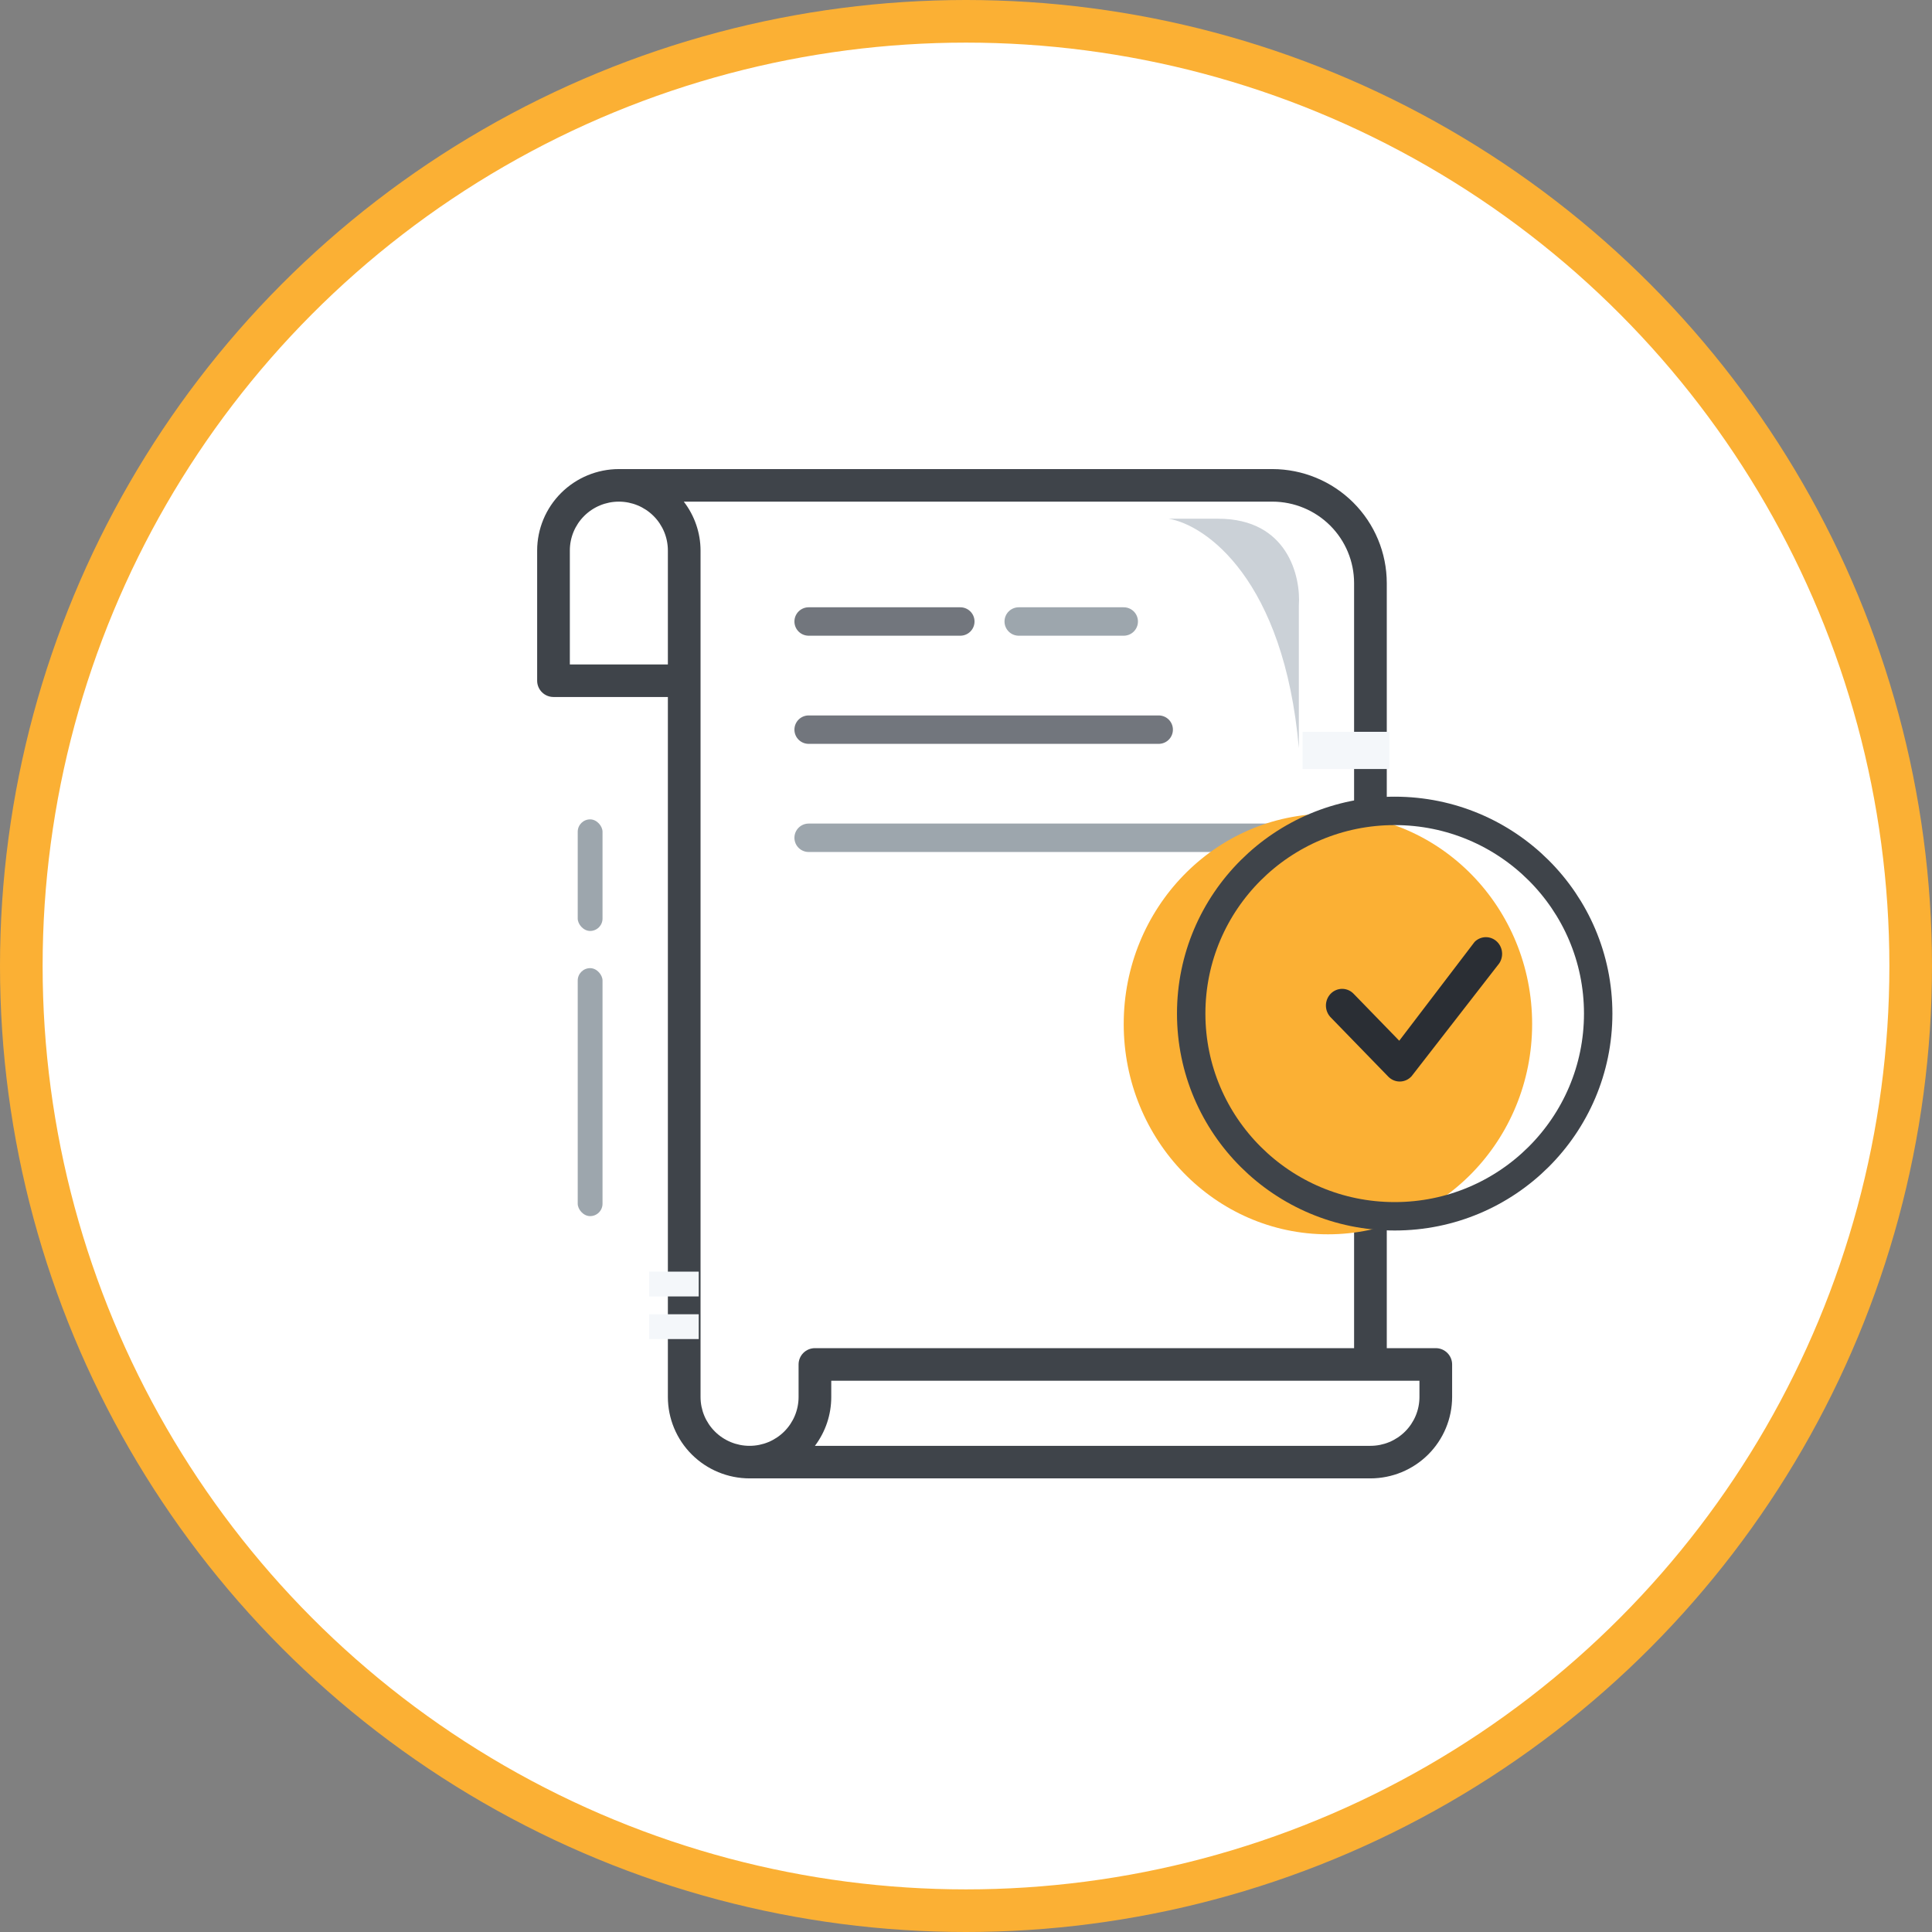 <svg width="136" height="136" viewBox="0 0 136 136" fill="none" xmlns="http://www.w3.org/2000/svg">
<rect x="0" y="0" width="136" height="136" fill="#808080" stroke="none"/>
<circle cx="68" cy="68" r="66.5" fill="white" stroke="#FBB034" stroke-width="3"/>
<path d="M71.711 43.749H79.104" stroke="#9DA6AD" stroke-width="2" stroke-linecap="round"/>
<path d="M56.922 51.362L81.565 51.362" stroke="#72767D" stroke-width="2" stroke-linecap="round"/>
<path d="M56.922 58.974L89.779 58.974" stroke="#9DA6AD" stroke-width="2" stroke-linecap="round"/>
<path d="M101.07 94.901H97.62V41.042C97.617 38.915 96.768 36.877 95.259 35.373C93.749 33.869 91.703 33.023 89.569 33.02H43.563C42.039 33.022 40.577 33.627 39.499 34.701C38.421 35.775 37.814 37.231 37.812 38.75V47.918C37.812 48.222 37.934 48.513 38.149 48.728C38.365 48.943 38.658 49.064 38.963 49.064H47.014V98.339C47.015 99.858 47.622 101.315 48.7 102.389C49.778 103.463 51.24 104.067 52.764 104.069H96.469C97.994 104.067 99.456 103.463 100.534 102.389C101.612 101.315 102.218 99.858 102.22 98.339V96.047C102.22 95.743 102.099 95.452 101.883 95.237C101.667 95.022 101.375 94.901 101.07 94.901ZM47.014 46.772H40.113V38.75C40.113 37.838 40.476 36.964 41.123 36.319C41.77 35.675 42.648 35.312 43.563 35.312C44.478 35.312 45.356 35.675 46.003 36.319C46.65 36.964 47.014 37.838 47.014 38.75V46.772ZM56.215 96.047V98.339C56.215 99.251 55.851 100.125 55.204 100.77C54.557 101.415 53.679 101.777 52.764 101.777C51.849 101.777 50.971 101.415 50.324 100.77C49.677 100.125 49.314 99.251 49.314 98.339V38.75C49.31 37.506 48.895 36.298 48.134 35.312H89.569C91.093 35.314 92.555 35.919 93.633 36.993C94.711 38.067 95.317 39.523 95.319 41.042V94.901H57.365C57.06 94.901 56.767 95.022 56.551 95.237C56.336 95.452 56.215 95.743 56.215 96.047ZM99.92 98.339C99.92 99.251 99.556 100.125 98.909 100.77C98.262 101.415 97.384 101.777 96.469 101.777H57.365C58.113 100.786 58.517 99.579 58.515 98.339V97.193H99.92V98.339Z" fill="#3F444A"/>
<ellipse cx="93.477" cy="72.085" rx="14.375" ry="14.802" fill="#FBB034"/>
<path d="M112.502 71.35C112.502 79.227 106.092 85.619 98.177 85.619C90.262 85.619 83.852 79.227 83.852 71.35C83.852 63.472 90.262 57.081 98.177 57.081C106.092 57.081 112.502 63.472 112.502 71.35Z" stroke="#3F444A" stroke-width="2"/>
<path d="M56.922 43.749H67.6" stroke="#72767D" stroke-width="2" stroke-linecap="round"/>
<rect x="91.695" y="51.515" width="6.11" height="2.618" fill="#F4F7FA"/>
<rect x="45.695" y="92.515" width="3.491" height="1.746" fill="#F4F7FA"/>
<rect x="45.695" y="89.515" width="3.491" height="1.746" fill="#F4F7FA"/>
<rect x="42.414" y="85.607" width="1.746" height="17.456" rx="0.873" transform="rotate(-180 42.414 85.607)" fill="#9DA6AD"/>
<rect x="42.414" y="65.533" width="1.746" height="7.855" rx="0.873" transform="rotate(-180 42.414 65.533)" fill="#9DA6AD"/>
<path d="M91.431 42.625V52.662C90.383 40.792 84.885 36.952 82.266 36.515H85.758C90.645 36.515 91.576 40.588 91.431 42.625Z" fill="#CBD1D7"/>
<path d="M103.811 66.294C104.025 66.084 104.311 65.968 104.607 65.97C104.902 65.973 105.186 66.093 105.397 66.307C105.608 66.52 105.731 66.81 105.739 67.114C105.746 67.419 105.639 67.715 105.439 67.939L99.368 75.757C99.264 75.873 99.138 75.966 98.998 76.03C98.858 76.095 98.707 76.129 98.553 76.132C98.4 76.135 98.247 76.106 98.105 76.047C97.963 75.988 97.834 75.9 97.725 75.788L93.699 71.643C93.587 71.535 93.497 71.406 93.435 71.261C93.372 71.117 93.339 70.962 93.336 70.804C93.333 70.646 93.362 70.49 93.419 70.343C93.476 70.197 93.562 70.064 93.67 69.952C93.778 69.841 93.908 69.753 94.05 69.694C94.192 69.635 94.344 69.606 94.497 69.608C94.65 69.611 94.802 69.646 94.942 69.71C95.082 69.774 95.207 69.867 95.312 69.982L98.498 73.261L103.782 66.329C103.792 66.317 103.802 66.305 103.813 66.294H103.811Z" fill="#2A2E34"/>
</svg>
